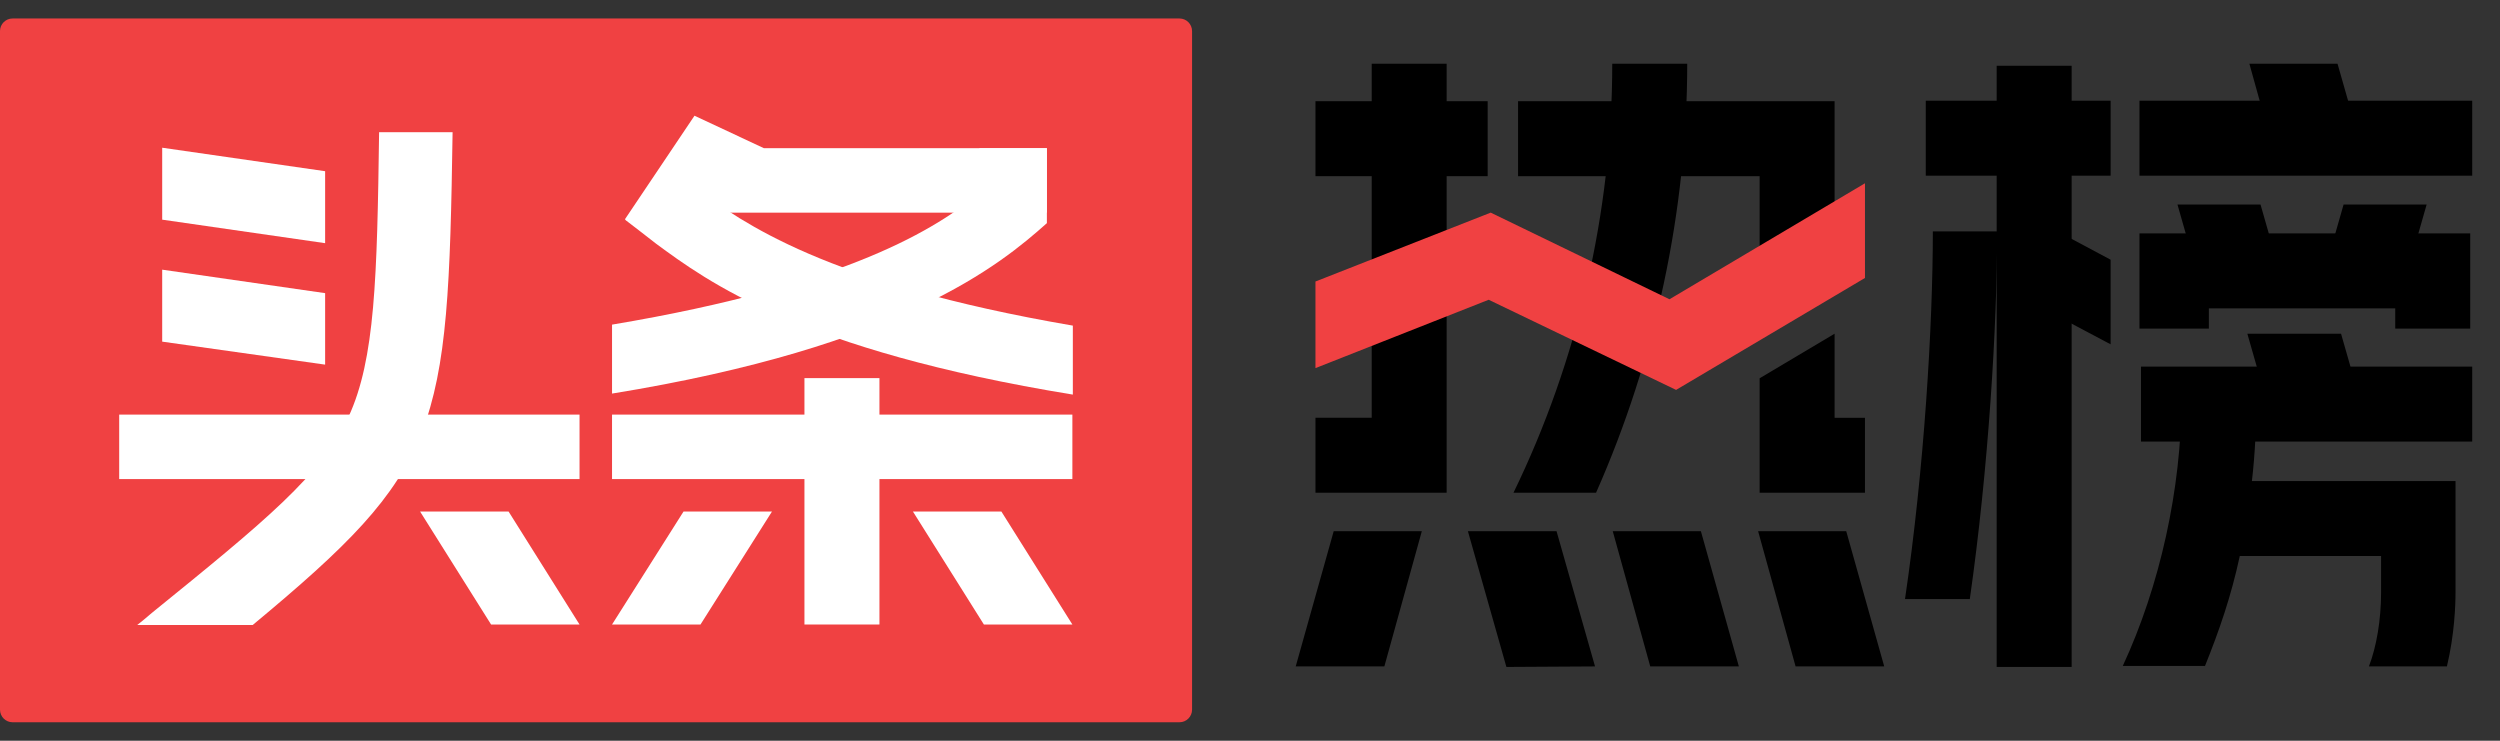 <svg width="81" height="24" viewBox="0 0 81 24" fill="none" xmlns="http://www.w3.org/2000/svg">
<rect x="0" y="0" width="81" height="24" fill="#333333" stroke="none"/>
<path d="M72.88 2.065H75.736L76.359 4.248H73.487L72.88 2.065Z" fill="black"/>
<path d="M72.814 10.812H75.85L76.474 12.994H73.438L72.814 10.812Z" fill="black"/>
<path d="M70.55 6.627H73.241L73.865 8.809H71.173L70.55 6.627ZM78.623 6.627H75.932L75.309 8.809H78L78.623 6.627Z" fill="black"/>
<path d="M68.384 3.263H62.395V5.692H68.384V3.263Z" fill="black"/>
<path d="M67.121 2.131H64.692V21.609H67.121V2.131Z" fill="black"/>
<path d="M63.822 19.41C64.429 15.16 64.708 10.533 64.708 7.497H62.624C62.624 10.533 62.345 15.193 61.722 19.41H63.822Z" fill="black"/>
<path d="M68.384 8.415L66.48 7.398L65.348 9.548L68.384 11.156V8.415Z" fill="black"/>
<path d="M80.1 3.263H69.319V5.692H80.1V3.263Z" fill="black"/>
<path d="M80.1 11.878H69.368V14.307H80.1V11.878Z" fill="black"/>
<path d="M80.035 10.647H77.606V9.991H71.567V10.647H69.319V7.562H80.035V10.647Z" fill="black"/>
<path d="M71.436 21.592C71.912 20.411 72.29 19.311 72.569 18.015H77.147V19.197C77.147 20.083 76.999 20.952 76.753 21.592H79.28C79.526 20.559 79.559 19.607 79.559 19.197V15.586H72.962C73.061 14.75 73.11 13.732 73.11 12.895H70.681C70.681 15.833 69.976 19 68.778 21.576H71.436V21.592Z" fill="black"/>
<path d="M46.871 15.964H42.621V13.535H44.443V2.065H46.871V15.964Z" fill="black"/>
<path d="M48.2 3.279H42.621V5.708H48.2V3.279Z" fill="black"/>
<path d="M51.712 15.964C53.632 11.632 54.666 6.824 54.666 2.065H52.237C52.237 6.857 51.121 11.681 49.037 15.964H51.712Z" fill="black"/>
<path d="M46.067 17.211H43.212L41.981 21.592H44.853L46.067 17.211Z" fill="black"/>
<path d="M47.56 17.211H50.432L51.679 21.592L48.807 21.609L47.56 17.211Z" fill="black"/>
<path d="M56.963 17.211H59.818L61.049 21.592H58.177L56.963 17.211Z" fill="black"/>
<path d="M52.253 17.211H55.109L56.339 21.592H53.468L52.253 17.211Z" fill="black"/>
<path d="M57.012 9.859L59.441 8.645V3.279H49.185V5.708H57.012V9.859Z" fill="black"/>
<path d="M59.441 10.812L57.012 12.256V15.964H60.425V13.536H59.441V10.812Z" fill="black"/>
<path d="M54.091 9.696L48.299 6.889L42.621 9.121V11.927L48.233 9.712L54.305 12.633L60.425 9.006V5.938L54.091 9.696Z" fill="#F04142"/>
<path d="M38.216 0.599H0.407C0.182 0.599 0 0.782 0 1.007V22.993C0 23.218 0.182 23.401 0.407 23.401H38.216C38.44 23.401 38.623 23.218 38.623 22.993V1.007C38.623 0.782 38.44 0.599 38.216 0.599Z" fill="#F04142"/>
<path d="M10.534 7.879V5.547L5.255 4.786V7.117L10.534 7.879Z" fill="white"/>
<path d="M5.255 8.737V11.069L10.534 11.814V9.498L5.255 8.737Z" fill="white"/>
<path d="M18.777 13.433H3.862V15.522H18.777V13.433Z" fill="white"/>
<path d="M34.745 13.433H19.83V15.522H34.745V13.433Z" fill="white"/>
<path d="M33.918 4.801H23.068V6.89H33.918V4.801Z" fill="white"/>
<path d="M14.664 4.283H12.283C12.218 8.996 12.154 11.636 11.295 13.498C10.437 15.376 8.591 16.882 4.915 19.862C4.769 19.992 4.607 20.121 4.445 20.251H8.186C14.291 15.182 14.518 14.032 14.664 4.283Z" fill="white"/>
<path d="M16.478 16.574H13.611L15.911 20.234H18.777L16.478 16.574Z" fill="white"/>
<path d="M32.445 16.574H29.579L31.878 20.234H34.745L32.445 16.574Z" fill="white"/>
<path d="M25.012 16.574H22.146L19.83 20.234H22.696L25.012 16.574Z" fill="white"/>
<path d="M28.494 12.251H26.064V20.234H28.494V12.251Z" fill="white"/>
<path d="M31.733 4.801V6.259C30.356 7.376 27.555 9.222 19.83 10.518V12.752C29.206 11.23 32.413 8.574 33.919 7.23V4.801H31.733Z" fill="white"/>
<path d="M22.566 6.113C22.469 6.032 22.372 5.967 22.275 5.902L20.25 7.117C20.25 7.117 21.157 7.813 21.255 7.894C22.906 9.109 25.918 11.344 34.76 12.785V10.55C26.728 9.174 24.04 7.198 22.566 6.113Z" fill="white"/>
<path d="M20.25 7.101L22.291 8.429L24.752 4.802L22.502 3.749L20.25 7.101Z" fill="white"/>
</svg>
